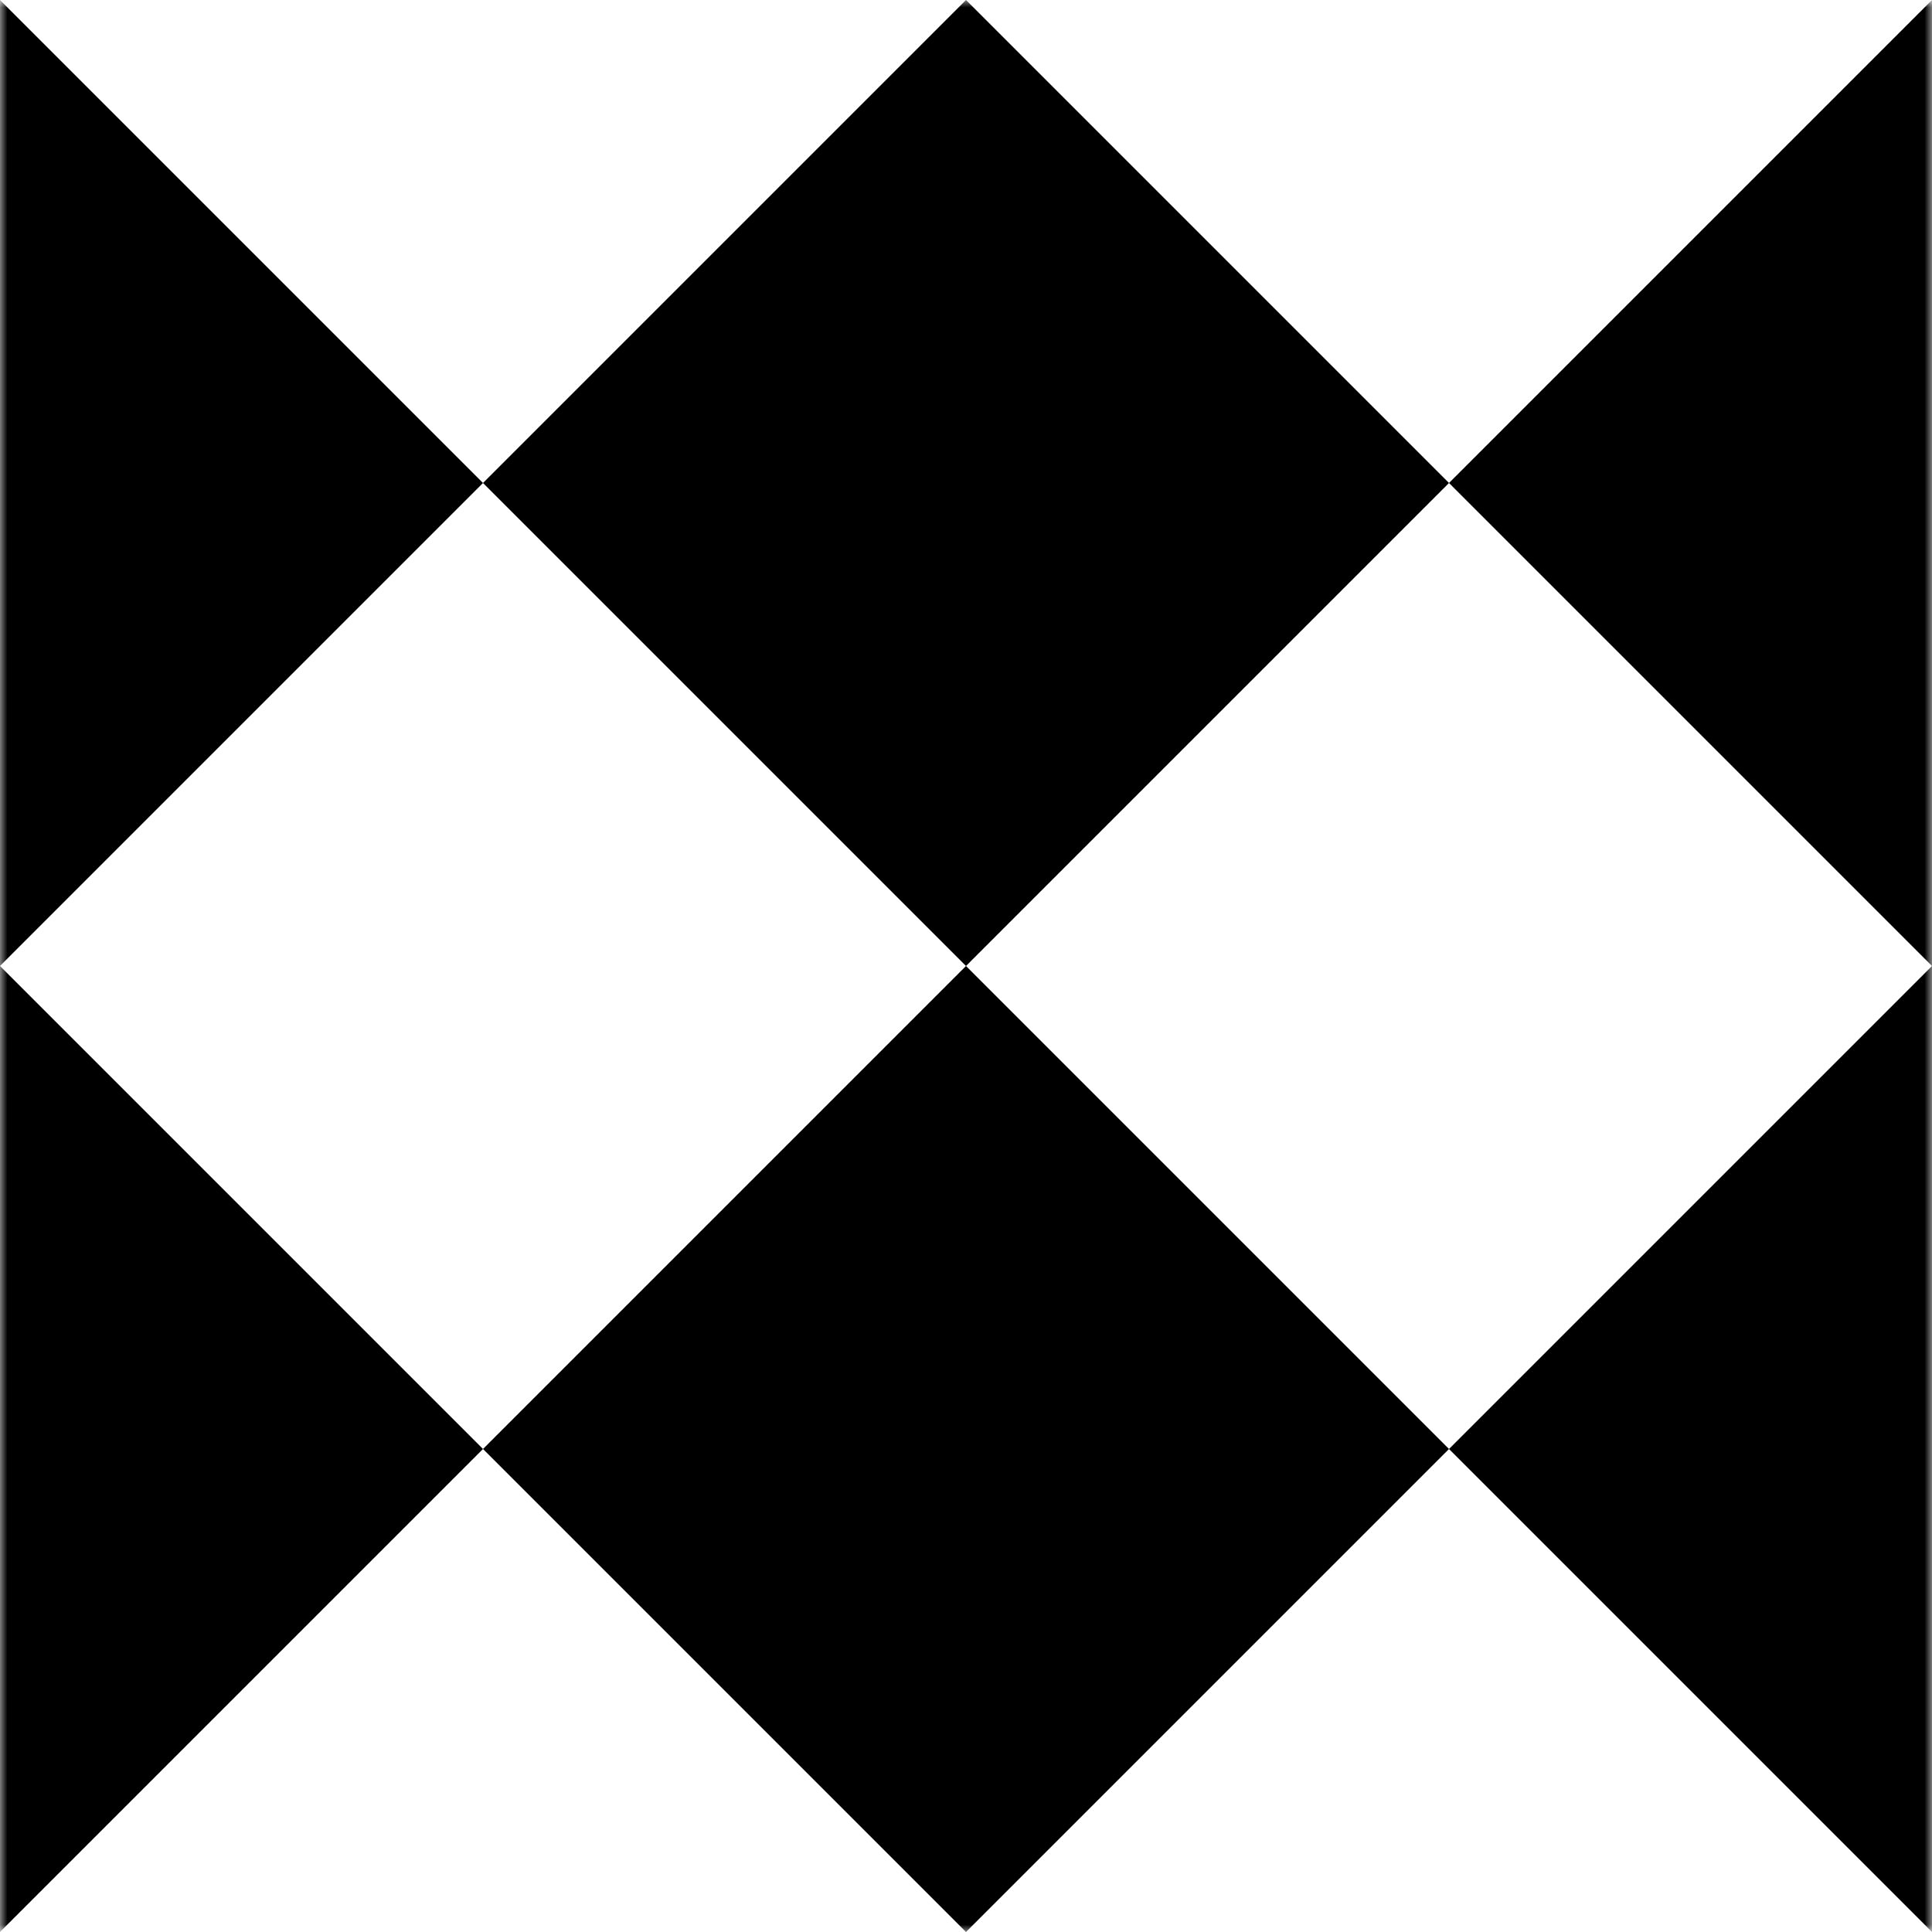 <svg xmlns="http://www.w3.org/2000/svg" xmlns:xlink="http://www.w3.org/1999/xlink" width="128" height="128"><rect width="100%" height="100%" fill="#808080" stroke="none"/><defs><path id="a" d="M0 0h128v128H0z"/></defs><g fill="none" fill-rule="evenodd"><mask id="b" fill="#fff"><use xlink:href="#a"/></mask><use xlink:href="#a" fill="#FFF"/><path fill="#000" d="m32 96 32-32 32 32-32 32zm-64 0L0 64l32 32-32 32zm128 0 32-32 32 32-32 32zM32 32 64 0l32 32-32 32zm64 0 32-32 32 32-32 32zm-128 0L0 0l32 32L0 64z" mask="url(#b)"/></g></svg>